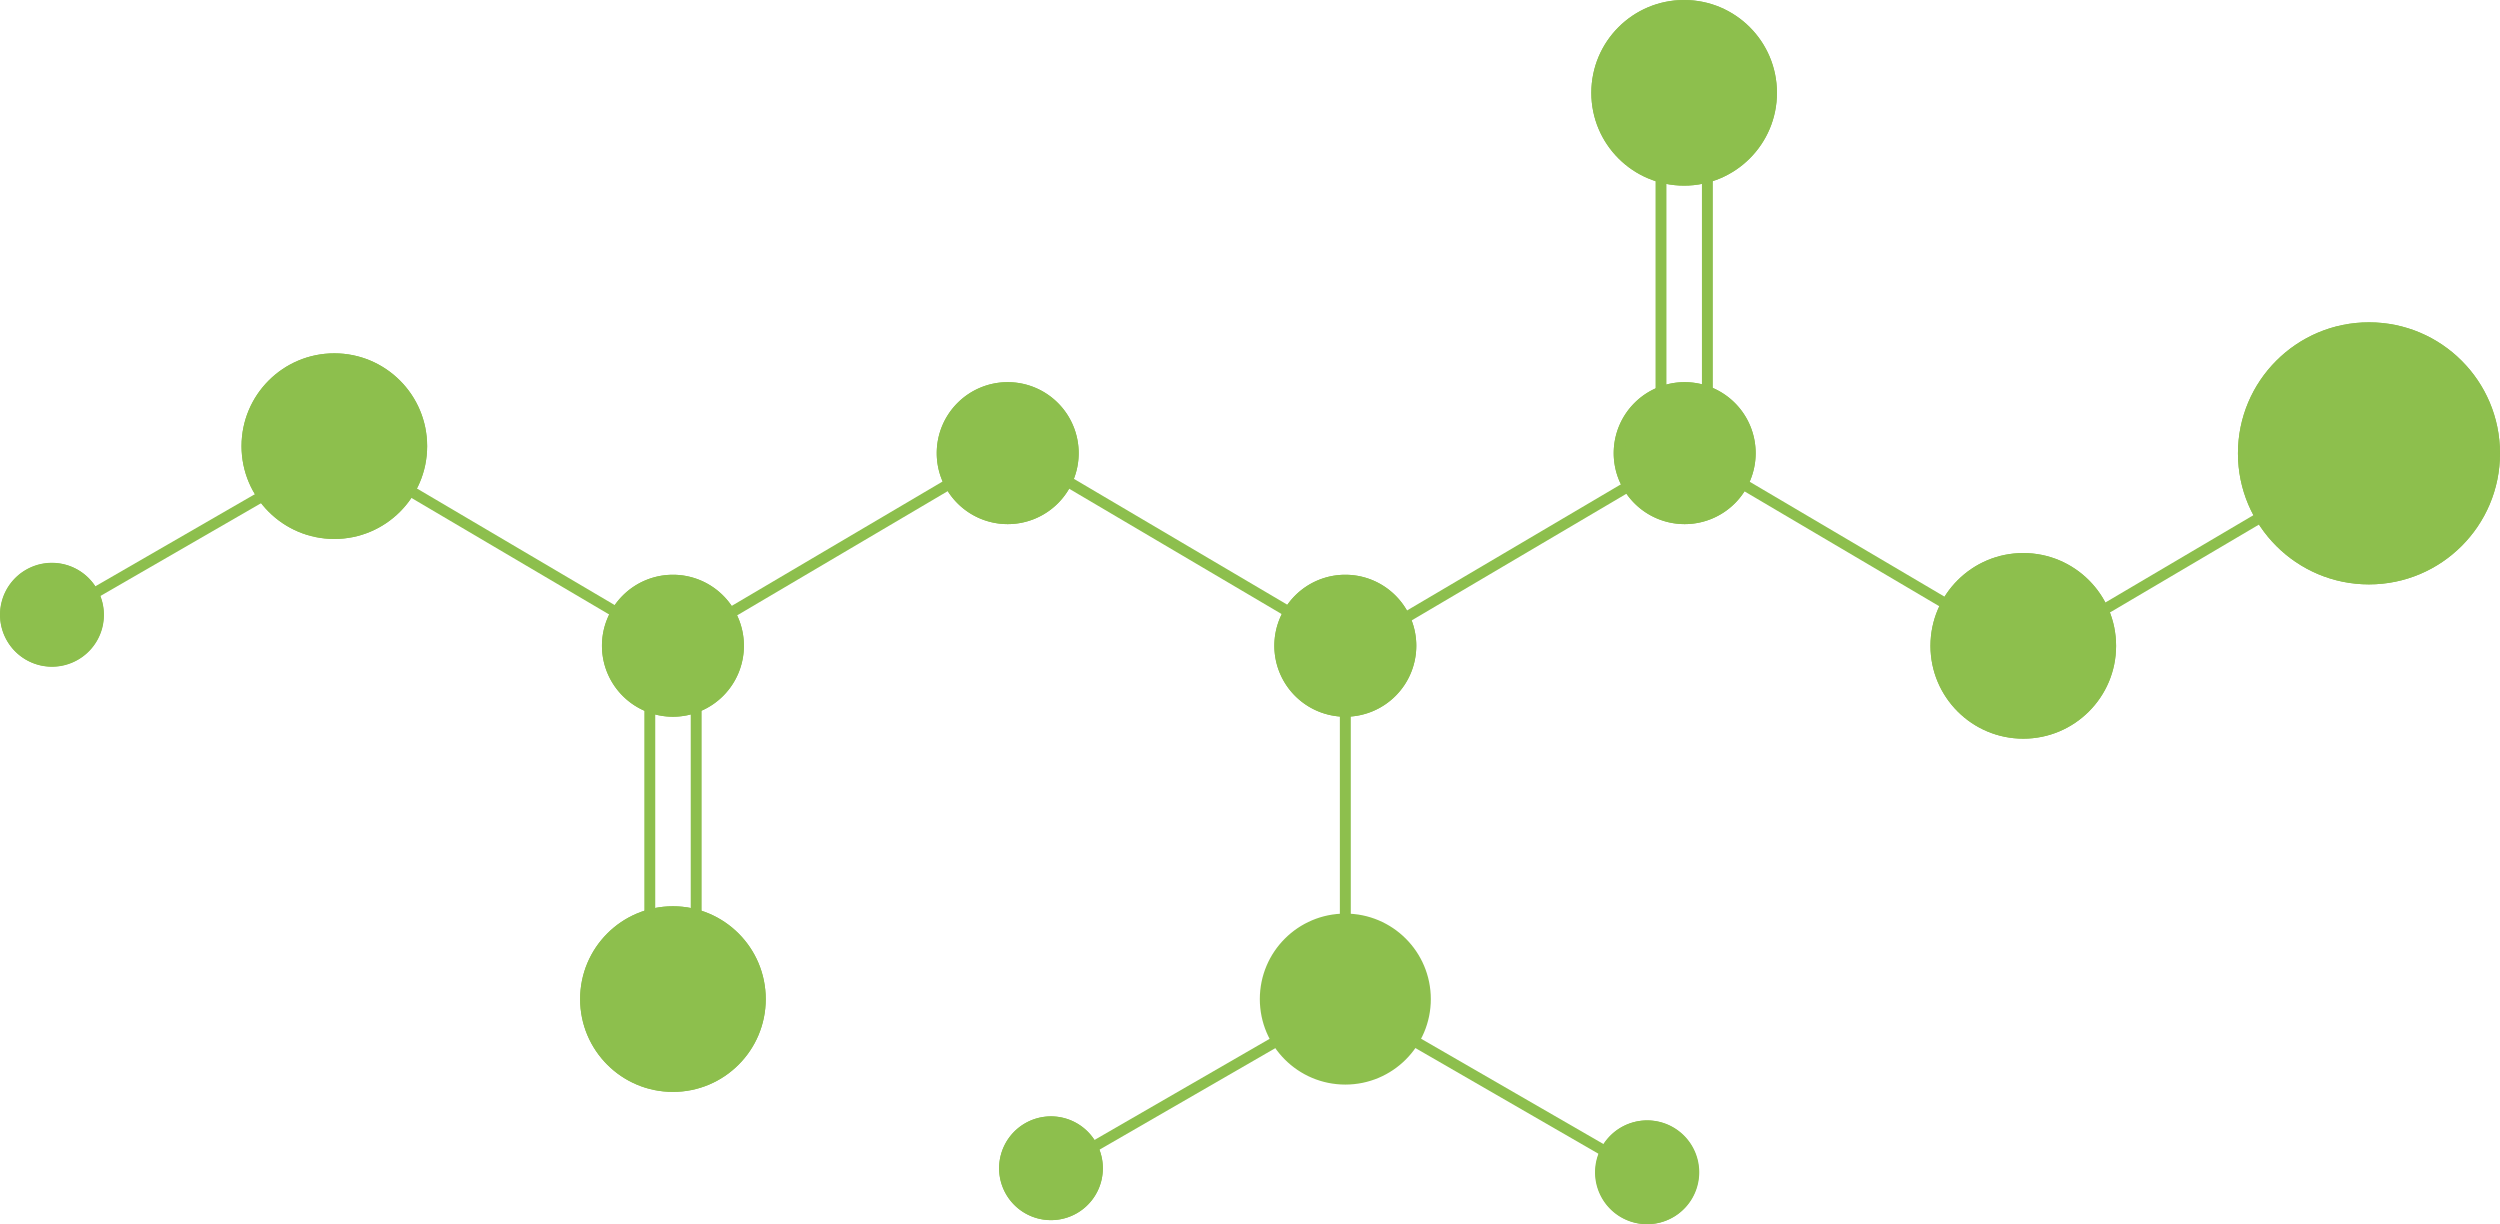<svg id="Layer_1" data-name="Layer 1" xmlns="http://www.w3.org/2000/svg" viewBox="0 0 228.96 112.12"><defs><style>.cls-1{fill:#8dbf4d;stroke:#8dbf4d;stroke-miterlimit:10;}</style></defs><title>sodium polyaspartate</title><g id="Single_bonds" data-name="Single bonds"><line class="cls-1" x1="185.3" y1="59.48" x2="154.29" y2="41.19"/><line class="cls-1" x1="123.79" y1="59.48" x2="154.8" y2="41.19"/><line class="cls-1" x1="123.3" y1="59.15" x2="92.29" y2="40.86"/><line class="cls-1" x1="61.79" y1="59.15" x2="92.8" y2="40.86"/><line class="cls-1" x1="216.96" y1="41.52" x2="185.95" y2="59.81"/><line class="cls-1" x1="61.63" y1="59.14" x2="30.62" y2="40.86"/></g><g id="Double_bonds" data-name="Double bonds"><line class="cls-1" x1="59.51" y1="59.14" x2="59.51" y2="94.64"/><line class="cls-1" x1="63.76" y1="59.39" x2="63.76" y2="94.89"/><line class="cls-1" x1="123.21" y1="55.42" x2="123.21" y2="90.92"/><line class="cls-1" x1="32.08" y1="40.79" x2="1.34" y2="58.54"/><line class="cls-1" x1="123.58" y1="91.5" x2="92.84" y2="109.25"/><line class="cls-1" x1="123.5" y1="91.87" x2="154.24" y2="109.62"/><line class="cls-1" x1="152.12" y1="40.86" x2="152.12" y2="5.36"/><line class="cls-1" x1="156.37" y1="40.61" x2="156.37" y2="5.11"/></g><g id="Carbon"><g id="_Group_" data-name="&lt;Group&gt;"><path class="cls-1" d="M154.29,35.5a6,6,0,1,1-6,6A6,6,0,0,1,154.29,35.5Z"/><path class="cls-1" d="M160.29,41.5a6,6,0,1,1-6-6A6,6,0,0,1,160.29,41.5Z"/></g><g id="_Group_2" data-name="&lt;Group&gt;"><path class="cls-1" d="M92.29,35.5a6,6,0,1,1-6,6A6,6,0,0,1,92.29,35.5Z"/><path class="cls-1" d="M98.29,41.5a6,6,0,1,1-6-6A6,6,0,0,1,98.29,41.5Z"/></g><g id="_Group_3" data-name="&lt;Group&gt;"><path class="cls-1" d="M61.63,53.14a6,6,0,1,1-6,6A6,6,0,0,1,61.63,53.14Z"/><path class="cls-1" d="M67.63,59.14a6,6,0,1,1-6-6A6,6,0,0,1,67.63,59.14Z"/></g><g id="_Group_4" data-name="&lt;Group&gt;"><path class="cls-1" d="M123.21,53.14a6,6,0,1,1-6,6A6,6,0,0,1,123.21,53.14Z"/><path class="cls-1" d="M129.21,59.14a6,6,0,1,1-6-6A6,6,0,0,1,129.21,59.14Z"/></g></g><g id="Oxygen"><g id="_Group_5" data-name="&lt;Group&gt;"><circle class="cls-1" cx="30.62" cy="40.86" r="8"/><circle class="cls-1" cx="30.62" cy="40.86" r="8"/></g><g id="_Group_6" data-name="&lt;Group&gt;"><circle class="cls-1" cx="61.63" cy="91.5" r="8"/><circle class="cls-1" cx="61.63" cy="91.5" r="8"/></g><g id="_Group_7" data-name="&lt;Group&gt;"><circle class="cls-1" cx="154.24" cy="8.5" r="8"/><circle class="cls-1" cx="154.24" cy="8.5" r="8"/></g><g id="_Group_8" data-name="&lt;Group&gt;"><circle class="cls-1" cx="185.3" cy="59.15" r="8"/><circle class="cls-1" cx="185.3" cy="59.15" r="8"/></g></g><g id="Hydrogen"><g id="_Group_9" data-name="&lt;Group&gt;"><path class="cls-1" d="M8.43,54.16A4.25,4.25,0,1,0,6.88,60,4.24,4.24,0,0,0,8.43,54.16Z"/><path class="cls-1" d="M2.63,52.61a4.25,4.25,0,1,0,5.8,1.56A4.25,4.25,0,0,0,2.63,52.61Z"/></g><g id="_Group_10" data-name="&lt;Group&gt;"><path class="cls-1" d="M99.93,104.87a4.25,4.25,0,1,0-1.56,5.81A4.25,4.25,0,0,0,99.93,104.87Z"/><path class="cls-1" d="M94.13,103.31a4.25,4.25,0,1,0,5.81,1.56A4.25,4.25,0,0,0,94.13,103.31Z"/></g><g id="_Group_11" data-name="&lt;Group&gt;"><path class="cls-1" d="M147.15,105.24a4.25,4.25,0,1,1,1.56,5.81A4.25,4.25,0,0,1,147.15,105.24Z"/><path class="cls-1" d="M153,103.68a4.25,4.25,0,1,1-5.81,1.56A4.25,4.25,0,0,1,153,103.68Z"/></g></g><g id="Nitrogen"><circle class="cls-1" cx="123.21" cy="91.5" r="7.33"/></g><g id="Alkali_Metals" data-name="Alkali Metals"><g id="_Group_12" data-name="&lt;Group&gt;"><circle class="cls-1" cx="216.96" cy="41.52" r="11.5"/><circle class="cls-1" cx="216.96" cy="41.52" r="11.5"/></g></g></svg>